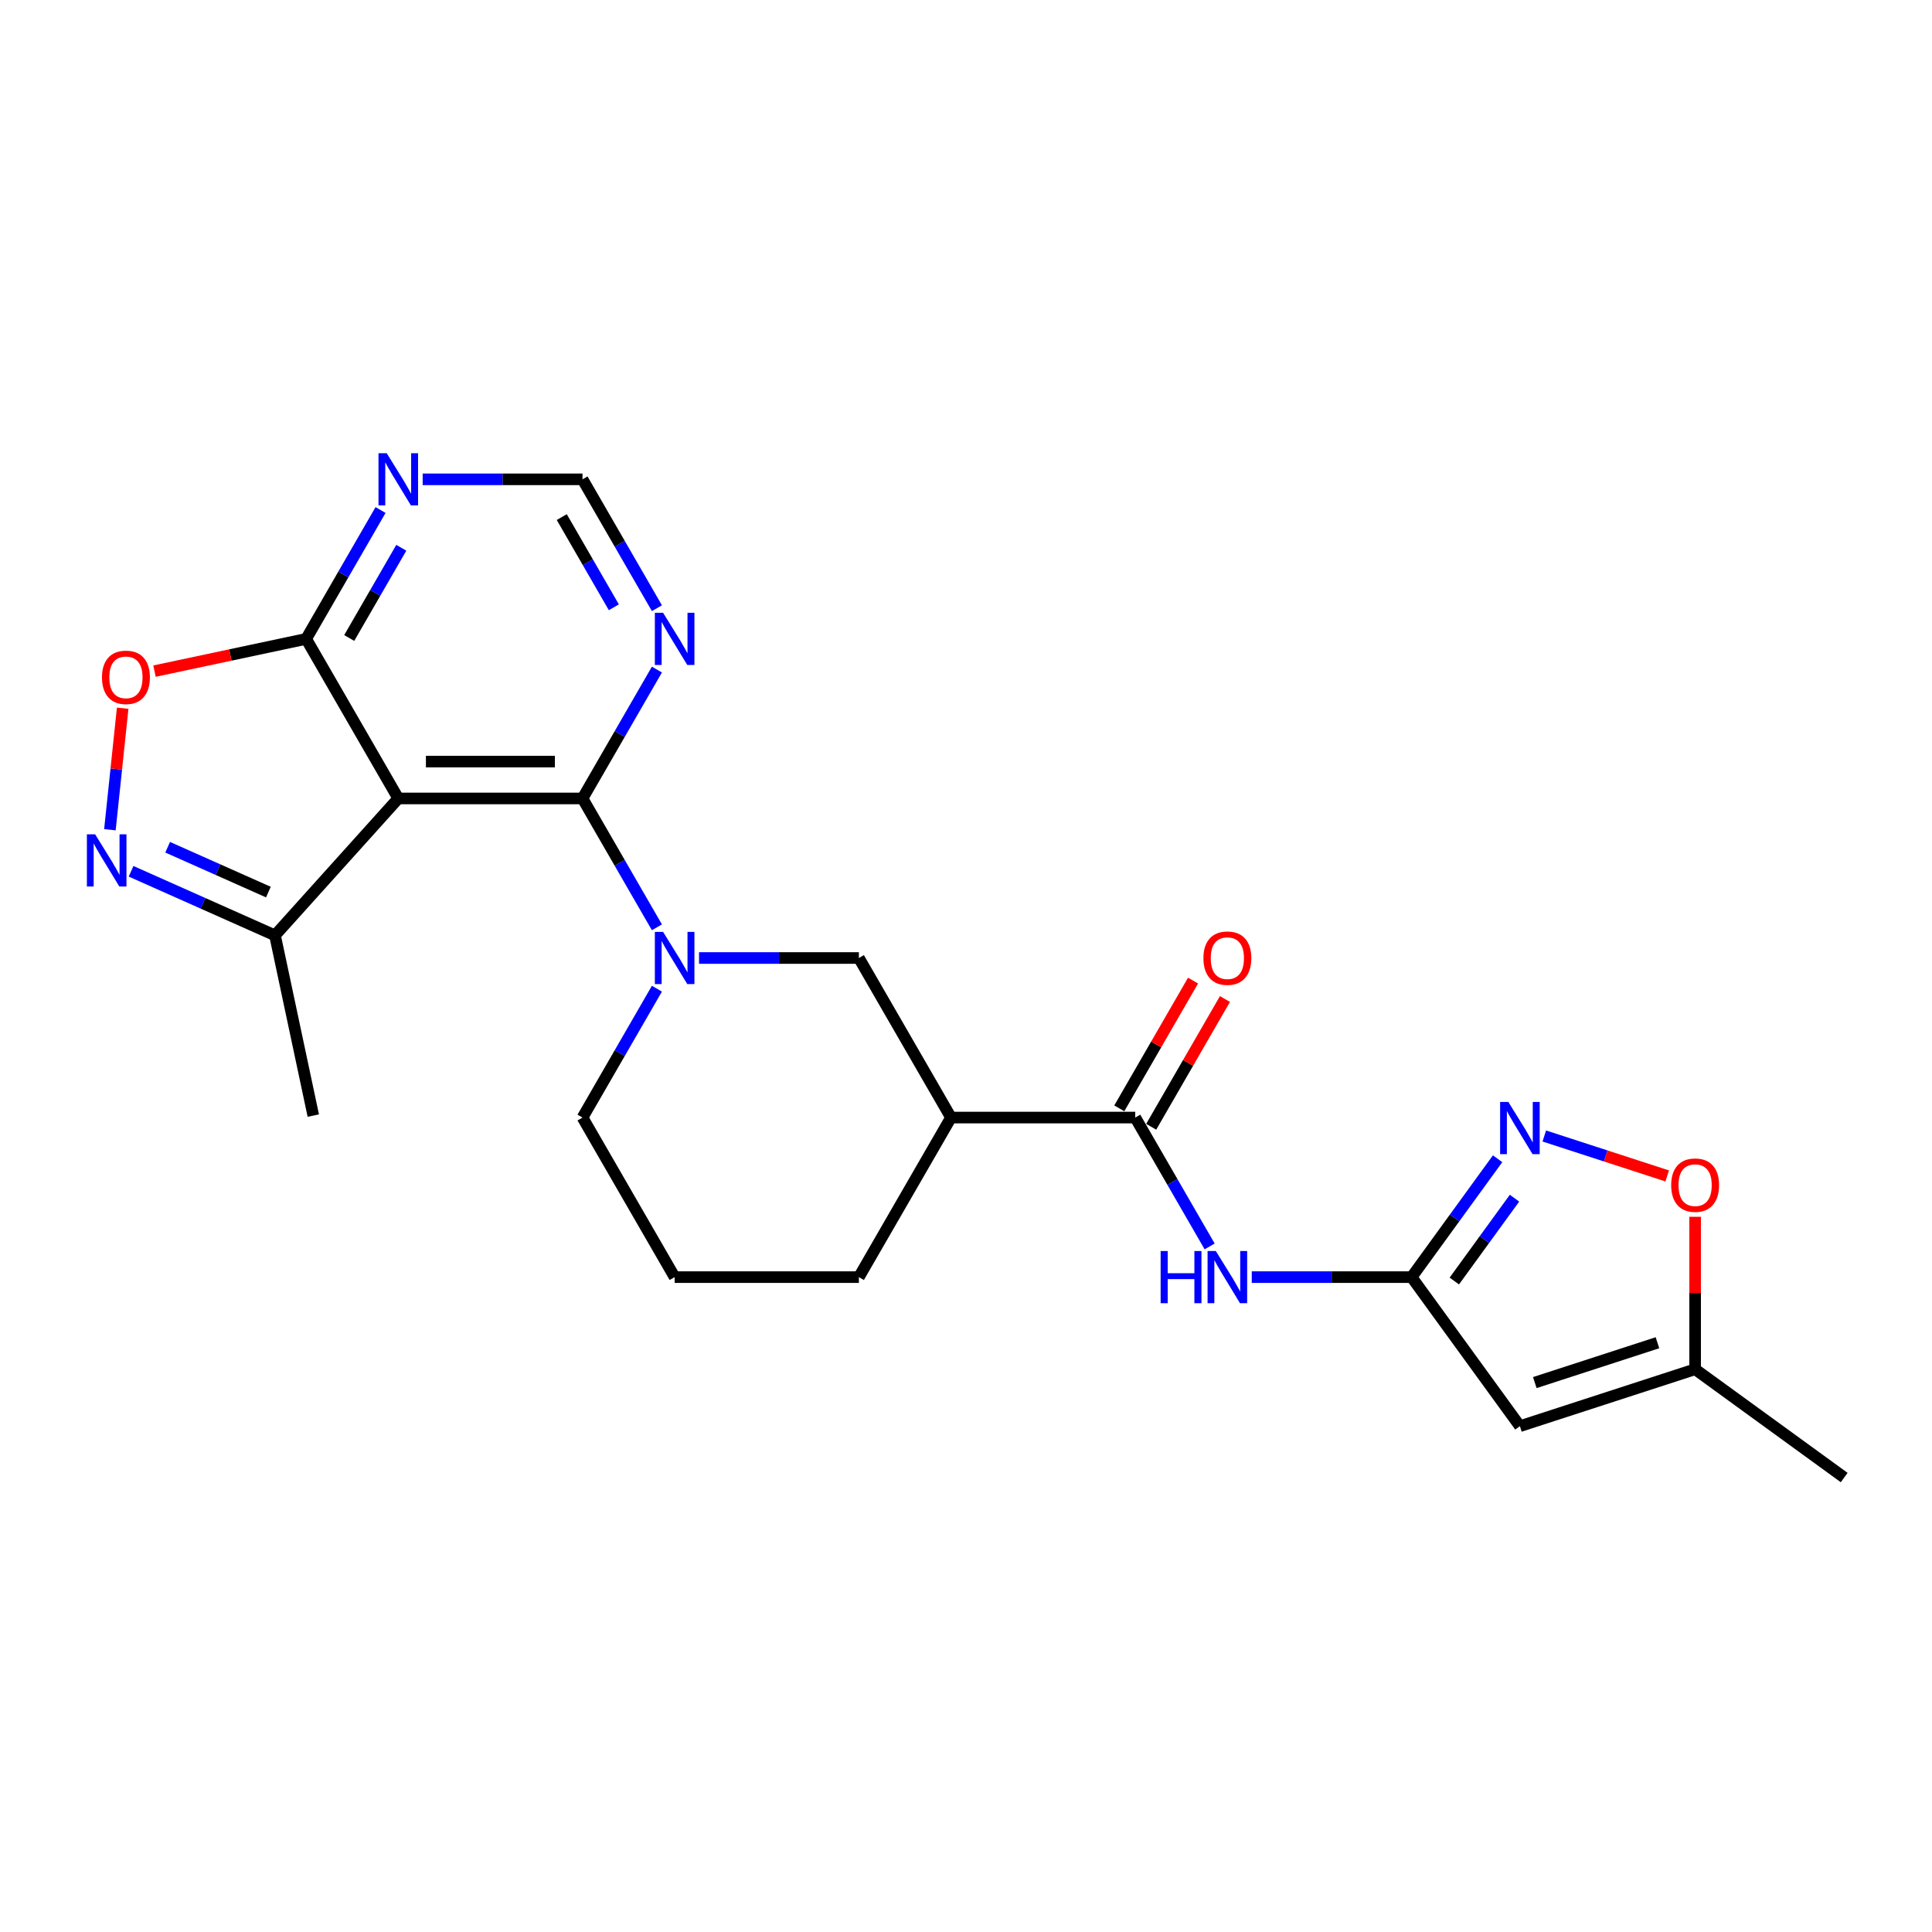 <?xml version='1.0' encoding='iso-8859-1'?>
<svg version='1.1' baseProfile='full'
              xmlns='http://www.w3.org/2000/svg'
                      xmlns:rdkit='http://www.rdkit.org/xml'
                      xmlns:xlink='http://www.w3.org/1999/xlink'
                  xml:space='preserve'
width='1000px' height='1000px' viewBox='0 0 1000 1000'>
<!-- END OF HEADER -->
<rect style='opacity:1.0;fill:#FFFFFF;stroke:none' width='1000' height='1000' x='0' y='0'> </rect>
<path class='bond-0' d='M 301.51,413.275 L 206.147,413.275' style='fill:none;fill-rule:evenodd;stroke:#000000;stroke-width:6px;stroke-linecap:butt;stroke-linejoin:miter;stroke-opacity:1' />
<path class='bond-0' d='M 287.205,394.202 L 220.451,394.202' style='fill:none;fill-rule:evenodd;stroke:#000000;stroke-width:6px;stroke-linecap:butt;stroke-linejoin:miter;stroke-opacity:1' />
<path class='bond-1' d='M 301.51,413.275 L 320.765,446.624' style='fill:none;fill-rule:evenodd;stroke:#000000;stroke-width:6px;stroke-linecap:butt;stroke-linejoin:miter;stroke-opacity:1' />
<path class='bond-1' d='M 320.765,446.624 L 340.019,479.974' style='fill:none;fill-rule:evenodd;stroke:#0000FF;stroke-width:6px;stroke-linecap:butt;stroke-linejoin:miter;stroke-opacity:1' />
<path class='bond-12' d='M 301.51,413.275 L 320.765,379.925' style='fill:none;fill-rule:evenodd;stroke:#000000;stroke-width:6px;stroke-linecap:butt;stroke-linejoin:miter;stroke-opacity:1' />
<path class='bond-12' d='M 320.765,379.925 L 340.019,346.575' style='fill:none;fill-rule:evenodd;stroke:#0000FF;stroke-width:6px;stroke-linecap:butt;stroke-linejoin:miter;stroke-opacity:1' />
<path class='bond-6' d='M 206.147,413.275 L 158.465,330.687' style='fill:none;fill-rule:evenodd;stroke:#000000;stroke-width:6px;stroke-linecap:butt;stroke-linejoin:miter;stroke-opacity:1' />
<path class='bond-11' d='M 206.147,413.275 L 142.336,484.143' style='fill:none;fill-rule:evenodd;stroke:#000000;stroke-width:6px;stroke-linecap:butt;stroke-linejoin:miter;stroke-opacity:1' />
<path class='bond-13' d='M 361.818,495.862 L 403.186,495.862' style='fill:none;fill-rule:evenodd;stroke:#0000FF;stroke-width:6px;stroke-linecap:butt;stroke-linejoin:miter;stroke-opacity:1' />
<path class='bond-13' d='M 403.186,495.862 L 444.555,495.862' style='fill:none;fill-rule:evenodd;stroke:#000000;stroke-width:6px;stroke-linecap:butt;stroke-linejoin:miter;stroke-opacity:1' />
<path class='bond-19' d='M 340.019,511.749 L 320.765,545.099' style='fill:none;fill-rule:evenodd;stroke:#0000FF;stroke-width:6px;stroke-linecap:butt;stroke-linejoin:miter;stroke-opacity:1' />
<path class='bond-19' d='M 320.765,545.099 L 301.51,578.449' style='fill:none;fill-rule:evenodd;stroke:#000000;stroke-width:6px;stroke-linecap:butt;stroke-linejoin:miter;stroke-opacity:1' />
<path class='bond-2' d='M 67.843,450.977 L 105.09,467.56' style='fill:none;fill-rule:evenodd;stroke:#0000FF;stroke-width:6px;stroke-linecap:butt;stroke-linejoin:miter;stroke-opacity:1' />
<path class='bond-2' d='M 105.09,467.56 L 142.336,484.143' style='fill:none;fill-rule:evenodd;stroke:#000000;stroke-width:6px;stroke-linecap:butt;stroke-linejoin:miter;stroke-opacity:1' />
<path class='bond-2' d='M 86.775,438.528 L 112.847,450.136' style='fill:none;fill-rule:evenodd;stroke:#0000FF;stroke-width:6px;stroke-linecap:butt;stroke-linejoin:miter;stroke-opacity:1' />
<path class='bond-2' d='M 112.847,450.136 L 138.92,461.745' style='fill:none;fill-rule:evenodd;stroke:#000000;stroke-width:6px;stroke-linecap:butt;stroke-linejoin:miter;stroke-opacity:1' />
<path class='bond-25' d='M 56.887,429.468 L 60.192,398.021' style='fill:none;fill-rule:evenodd;stroke:#0000FF;stroke-width:6px;stroke-linecap:butt;stroke-linejoin:miter;stroke-opacity:1' />
<path class='bond-25' d='M 60.192,398.021 L 63.497,366.575' style='fill:none;fill-rule:evenodd;stroke:#FF0000;stroke-width:6px;stroke-linecap:butt;stroke-linejoin:miter;stroke-opacity:1' />
<path class='bond-3' d='M 730.646,661.036 L 689.277,661.036' style='fill:none;fill-rule:evenodd;stroke:#000000;stroke-width:6px;stroke-linecap:butt;stroke-linejoin:miter;stroke-opacity:1' />
<path class='bond-3' d='M 689.277,661.036 L 647.908,661.036' style='fill:none;fill-rule:evenodd;stroke:#0000FF;stroke-width:6px;stroke-linecap:butt;stroke-linejoin:miter;stroke-opacity:1' />
<path class='bond-5' d='M 730.646,661.036 L 752.901,630.405' style='fill:none;fill-rule:evenodd;stroke:#000000;stroke-width:6px;stroke-linecap:butt;stroke-linejoin:miter;stroke-opacity:1' />
<path class='bond-5' d='M 752.901,630.405 L 775.156,599.773' style='fill:none;fill-rule:evenodd;stroke:#0000FF;stroke-width:6px;stroke-linecap:butt;stroke-linejoin:miter;stroke-opacity:1' />
<path class='bond-5' d='M 752.752,663.057 L 768.331,641.615' style='fill:none;fill-rule:evenodd;stroke:#000000;stroke-width:6px;stroke-linecap:butt;stroke-linejoin:miter;stroke-opacity:1' />
<path class='bond-5' d='M 768.331,641.615 L 783.909,620.173' style='fill:none;fill-rule:evenodd;stroke:#0000FF;stroke-width:6px;stroke-linecap:butt;stroke-linejoin:miter;stroke-opacity:1' />
<path class='bond-7' d='M 730.646,661.036 L 786.699,738.187' style='fill:none;fill-rule:evenodd;stroke:#000000;stroke-width:6px;stroke-linecap:butt;stroke-linejoin:miter;stroke-opacity:1' />
<path class='bond-4' d='M 587.6,578.449 L 492.237,578.449' style='fill:none;fill-rule:evenodd;stroke:#000000;stroke-width:6px;stroke-linecap:butt;stroke-linejoin:miter;stroke-opacity:1' />
<path class='bond-8' d='M 587.6,578.449 L 606.855,611.799' style='fill:none;fill-rule:evenodd;stroke:#000000;stroke-width:6px;stroke-linecap:butt;stroke-linejoin:miter;stroke-opacity:1' />
<path class='bond-8' d='M 606.855,611.799 L 626.109,645.149' style='fill:none;fill-rule:evenodd;stroke:#0000FF;stroke-width:6px;stroke-linecap:butt;stroke-linejoin:miter;stroke-opacity:1' />
<path class='bond-18' d='M 595.859,583.217 L 614.948,550.153' style='fill:none;fill-rule:evenodd;stroke:#000000;stroke-width:6px;stroke-linecap:butt;stroke-linejoin:miter;stroke-opacity:1' />
<path class='bond-18' d='M 614.948,550.153 L 634.038,517.09' style='fill:none;fill-rule:evenodd;stroke:#FF0000;stroke-width:6px;stroke-linecap:butt;stroke-linejoin:miter;stroke-opacity:1' />
<path class='bond-18' d='M 579.342,573.681 L 598.431,540.617' style='fill:none;fill-rule:evenodd;stroke:#000000;stroke-width:6px;stroke-linecap:butt;stroke-linejoin:miter;stroke-opacity:1' />
<path class='bond-18' d='M 598.431,540.617 L 617.52,507.553' style='fill:none;fill-rule:evenodd;stroke:#FF0000;stroke-width:6px;stroke-linecap:butt;stroke-linejoin:miter;stroke-opacity:1' />
<path class='bond-15' d='M 799.325,587.988 L 831.135,598.324' style='fill:none;fill-rule:evenodd;stroke:#0000FF;stroke-width:6px;stroke-linecap:butt;stroke-linejoin:miter;stroke-opacity:1' />
<path class='bond-15' d='M 831.135,598.324 L 862.945,608.659' style='fill:none;fill-rule:evenodd;stroke:#FF0000;stroke-width:6px;stroke-linecap:butt;stroke-linejoin:miter;stroke-opacity:1' />
<path class='bond-9' d='M 158.465,330.687 L 119.216,339.03' style='fill:none;fill-rule:evenodd;stroke:#000000;stroke-width:6px;stroke-linecap:butt;stroke-linejoin:miter;stroke-opacity:1' />
<path class='bond-9' d='M 119.216,339.03 L 79.967,347.373' style='fill:none;fill-rule:evenodd;stroke:#FF0000;stroke-width:6px;stroke-linecap:butt;stroke-linejoin:miter;stroke-opacity:1' />
<path class='bond-24' d='M 158.465,330.687 L 177.719,297.338' style='fill:none;fill-rule:evenodd;stroke:#000000;stroke-width:6px;stroke-linecap:butt;stroke-linejoin:miter;stroke-opacity:1' />
<path class='bond-24' d='M 177.719,297.338 L 196.974,263.988' style='fill:none;fill-rule:evenodd;stroke:#0000FF;stroke-width:6px;stroke-linecap:butt;stroke-linejoin:miter;stroke-opacity:1' />
<path class='bond-24' d='M 180.759,330.219 L 194.237,306.874' style='fill:none;fill-rule:evenodd;stroke:#000000;stroke-width:6px;stroke-linecap:butt;stroke-linejoin:miter;stroke-opacity:1' />
<path class='bond-24' d='M 194.237,306.874 L 207.715,283.529' style='fill:none;fill-rule:evenodd;stroke:#0000FF;stroke-width:6px;stroke-linecap:butt;stroke-linejoin:miter;stroke-opacity:1' />
<path class='bond-16' d='M 786.699,738.187 L 877.395,708.718' style='fill:none;fill-rule:evenodd;stroke:#000000;stroke-width:6px;stroke-linecap:butt;stroke-linejoin:miter;stroke-opacity:1' />
<path class='bond-16' d='M 794.409,715.627 L 857.897,694.999' style='fill:none;fill-rule:evenodd;stroke:#000000;stroke-width:6px;stroke-linecap:butt;stroke-linejoin:miter;stroke-opacity:1' />
<path class='bond-10' d='M 492.237,578.449 L 444.555,495.862' style='fill:none;fill-rule:evenodd;stroke:#000000;stroke-width:6px;stroke-linecap:butt;stroke-linejoin:miter;stroke-opacity:1' />
<path class='bond-26' d='M 492.237,578.449 L 444.555,661.036' style='fill:none;fill-rule:evenodd;stroke:#000000;stroke-width:6px;stroke-linecap:butt;stroke-linejoin:miter;stroke-opacity:1' />
<path class='bond-22' d='M 142.336,484.143 L 162.163,577.423' style='fill:none;fill-rule:evenodd;stroke:#000000;stroke-width:6px;stroke-linecap:butt;stroke-linejoin:miter;stroke-opacity:1' />
<path class='bond-17' d='M 340.019,314.8 L 320.765,281.45' style='fill:none;fill-rule:evenodd;stroke:#0000FF;stroke-width:6px;stroke-linecap:butt;stroke-linejoin:miter;stroke-opacity:1' />
<path class='bond-17' d='M 320.765,281.45 L 301.51,248.1' style='fill:none;fill-rule:evenodd;stroke:#000000;stroke-width:6px;stroke-linecap:butt;stroke-linejoin:miter;stroke-opacity:1' />
<path class='bond-17' d='M 317.725,314.331 L 304.247,290.986' style='fill:none;fill-rule:evenodd;stroke:#0000FF;stroke-width:6px;stroke-linecap:butt;stroke-linejoin:miter;stroke-opacity:1' />
<path class='bond-17' d='M 304.247,290.986 L 290.769,267.642' style='fill:none;fill-rule:evenodd;stroke:#000000;stroke-width:6px;stroke-linecap:butt;stroke-linejoin:miter;stroke-opacity:1' />
<path class='bond-14' d='M 218.773,248.1 L 260.141,248.1' style='fill:none;fill-rule:evenodd;stroke:#0000FF;stroke-width:6px;stroke-linecap:butt;stroke-linejoin:miter;stroke-opacity:1' />
<path class='bond-14' d='M 260.141,248.1 L 301.51,248.1' style='fill:none;fill-rule:evenodd;stroke:#000000;stroke-width:6px;stroke-linecap:butt;stroke-linejoin:miter;stroke-opacity:1' />
<path class='bond-27' d='M 877.395,629.814 L 877.395,669.266' style='fill:none;fill-rule:evenodd;stroke:#FF0000;stroke-width:6px;stroke-linecap:butt;stroke-linejoin:miter;stroke-opacity:1' />
<path class='bond-27' d='M 877.395,669.266 L 877.395,708.718' style='fill:none;fill-rule:evenodd;stroke:#000000;stroke-width:6px;stroke-linecap:butt;stroke-linejoin:miter;stroke-opacity:1' />
<path class='bond-23' d='M 877.395,708.718 L 954.545,764.771' style='fill:none;fill-rule:evenodd;stroke:#000000;stroke-width:6px;stroke-linecap:butt;stroke-linejoin:miter;stroke-opacity:1' />
<path class='bond-21' d='M 301.51,578.449 L 349.192,661.036' style='fill:none;fill-rule:evenodd;stroke:#000000;stroke-width:6px;stroke-linecap:butt;stroke-linejoin:miter;stroke-opacity:1' />
<path class='bond-20' d='M 444.555,661.036 L 349.192,661.036' style='fill:none;fill-rule:evenodd;stroke:#000000;stroke-width:6px;stroke-linecap:butt;stroke-linejoin:miter;stroke-opacity:1' />
<path  class='atom-2' d='M 343.222 482.358
L 352.072 496.663
Q 352.949 498.074, 354.36 500.63
Q 355.772 503.186, 355.848 503.338
L 355.848 482.358
L 359.434 482.358
L 359.434 509.365
L 355.734 509.365
L 346.235 493.726
Q 345.129 491.895, 343.947 489.797
Q 342.802 487.699, 342.459 487.05
L 342.459 509.365
L 338.95 509.365
L 338.95 482.358
L 343.222 482.358
' fill='#0000FF'/>
<path  class='atom-3' d='M 49.247 431.852
L 58.097 446.157
Q 58.974 447.568, 60.386 450.124
Q 61.797 452.68, 61.873 452.832
L 61.873 431.852
L 65.459 431.852
L 65.459 458.859
L 61.759 458.859
L 52.261 443.219
Q 51.155 441.388, 49.972 439.29
Q 48.828 437.192, 48.484 436.544
L 48.484 458.859
L 44.975 458.859
L 44.975 431.852
L 49.247 431.852
' fill='#0000FF'/>
<path  class='atom-6' d='M 780.729 570.382
L 789.579 584.686
Q 790.456 586.098, 791.867 588.654
Q 793.279 591.209, 793.355 591.362
L 793.355 570.382
L 796.941 570.382
L 796.941 597.389
L 793.241 597.389
L 783.742 581.749
Q 782.636 579.918, 781.454 577.82
Q 780.309 575.722, 779.966 575.074
L 779.966 597.389
L 776.457 597.389
L 776.457 570.382
L 780.729 570.382
' fill='#0000FF'/>
<path  class='atom-9' d='M 600.741 647.533
L 604.403 647.533
L 604.403 659.014
L 618.212 659.014
L 618.212 647.533
L 621.874 647.533
L 621.874 674.54
L 618.212 674.54
L 618.212 662.066
L 604.403 662.066
L 604.403 674.54
L 600.741 674.54
L 600.741 647.533
' fill='#0000FF'/>
<path  class='atom-9' d='M 629.312 647.533
L 638.162 661.837
Q 639.039 663.249, 640.451 665.804
Q 641.862 668.36, 641.938 668.513
L 641.938 647.533
L 645.524 647.533
L 645.524 674.54
L 641.824 674.54
L 632.326 658.9
Q 631.22 657.069, 630.037 654.971
Q 628.893 652.873, 628.549 652.225
L 628.549 674.54
L 625.04 674.54
L 625.04 647.533
L 629.312 647.533
' fill='#0000FF'/>
<path  class='atom-10' d='M 52.788 350.591
Q 52.788 344.106, 55.992 340.482
Q 59.196 336.859, 65.185 336.859
Q 71.174 336.859, 74.378 340.482
Q 77.582 344.106, 77.582 350.591
Q 77.582 357.152, 74.34 360.89
Q 71.098 364.59, 65.185 364.59
Q 59.235 364.59, 55.992 360.89
Q 52.788 357.19, 52.788 350.591
M 65.185 361.539
Q 69.305 361.539, 71.517 358.792
Q 73.768 356.007, 73.768 350.591
Q 73.768 345.289, 71.517 342.618
Q 69.305 339.91, 65.185 339.91
Q 61.066 339.91, 58.815 342.58
Q 56.603 345.251, 56.603 350.591
Q 56.603 356.046, 58.815 358.792
Q 61.066 361.539, 65.185 361.539
' fill='#FF0000'/>
<path  class='atom-13' d='M 343.222 317.184
L 352.072 331.488
Q 352.949 332.9, 354.36 335.456
Q 355.772 338.011, 355.848 338.164
L 355.848 317.184
L 359.434 317.184
L 359.434 344.191
L 355.734 344.191
L 346.235 328.551
Q 345.129 326.72, 343.947 324.622
Q 342.802 322.524, 342.459 321.876
L 342.459 344.191
L 338.95 344.191
L 338.95 317.184
L 343.222 317.184
' fill='#0000FF'/>
<path  class='atom-15' d='M 200.177 234.597
L 209.027 248.901
Q 209.904 250.313, 211.315 252.868
Q 212.727 255.424, 212.803 255.577
L 212.803 234.597
L 216.389 234.597
L 216.389 261.604
L 212.688 261.604
L 203.19 245.964
Q 202.084 244.133, 200.902 242.035
Q 199.757 239.937, 199.414 239.289
L 199.414 261.604
L 195.904 261.604
L 195.904 234.597
L 200.177 234.597
' fill='#0000FF'/>
<path  class='atom-16' d='M 864.998 613.431
Q 864.998 606.946, 868.202 603.322
Q 871.406 599.698, 877.395 599.698
Q 883.384 599.698, 886.588 603.322
Q 889.792 606.946, 889.792 613.431
Q 889.792 619.992, 886.55 623.73
Q 883.307 627.43, 877.395 627.43
Q 871.444 627.43, 868.202 623.73
Q 864.998 620.03, 864.998 613.431
M 877.395 624.378
Q 881.514 624.378, 883.727 621.632
Q 885.978 618.847, 885.978 613.431
Q 885.978 608.128, 883.727 605.458
Q 881.514 602.75, 877.395 602.75
Q 873.275 602.75, 871.025 605.42
Q 868.812 608.09, 868.812 613.431
Q 868.812 618.885, 871.025 621.632
Q 873.275 624.378, 877.395 624.378
' fill='#FF0000'/>
<path  class='atom-19' d='M 622.885 495.938
Q 622.885 489.453, 626.089 485.83
Q 629.293 482.206, 635.282 482.206
Q 641.271 482.206, 644.475 485.83
Q 647.679 489.453, 647.679 495.938
Q 647.679 502.499, 644.437 506.237
Q 641.195 509.937, 635.282 509.937
Q 629.331 509.937, 626.089 506.237
Q 622.885 502.537, 622.885 495.938
M 635.282 506.886
Q 639.402 506.886, 641.614 504.139
Q 643.865 501.355, 643.865 495.938
Q 643.865 490.636, 641.614 487.966
Q 639.402 485.257, 635.282 485.257
Q 631.162 485.257, 628.912 487.927
Q 626.699 490.598, 626.699 495.938
Q 626.699 501.393, 628.912 504.139
Q 631.162 506.886, 635.282 506.886
' fill='#FF0000'/>
</svg>
